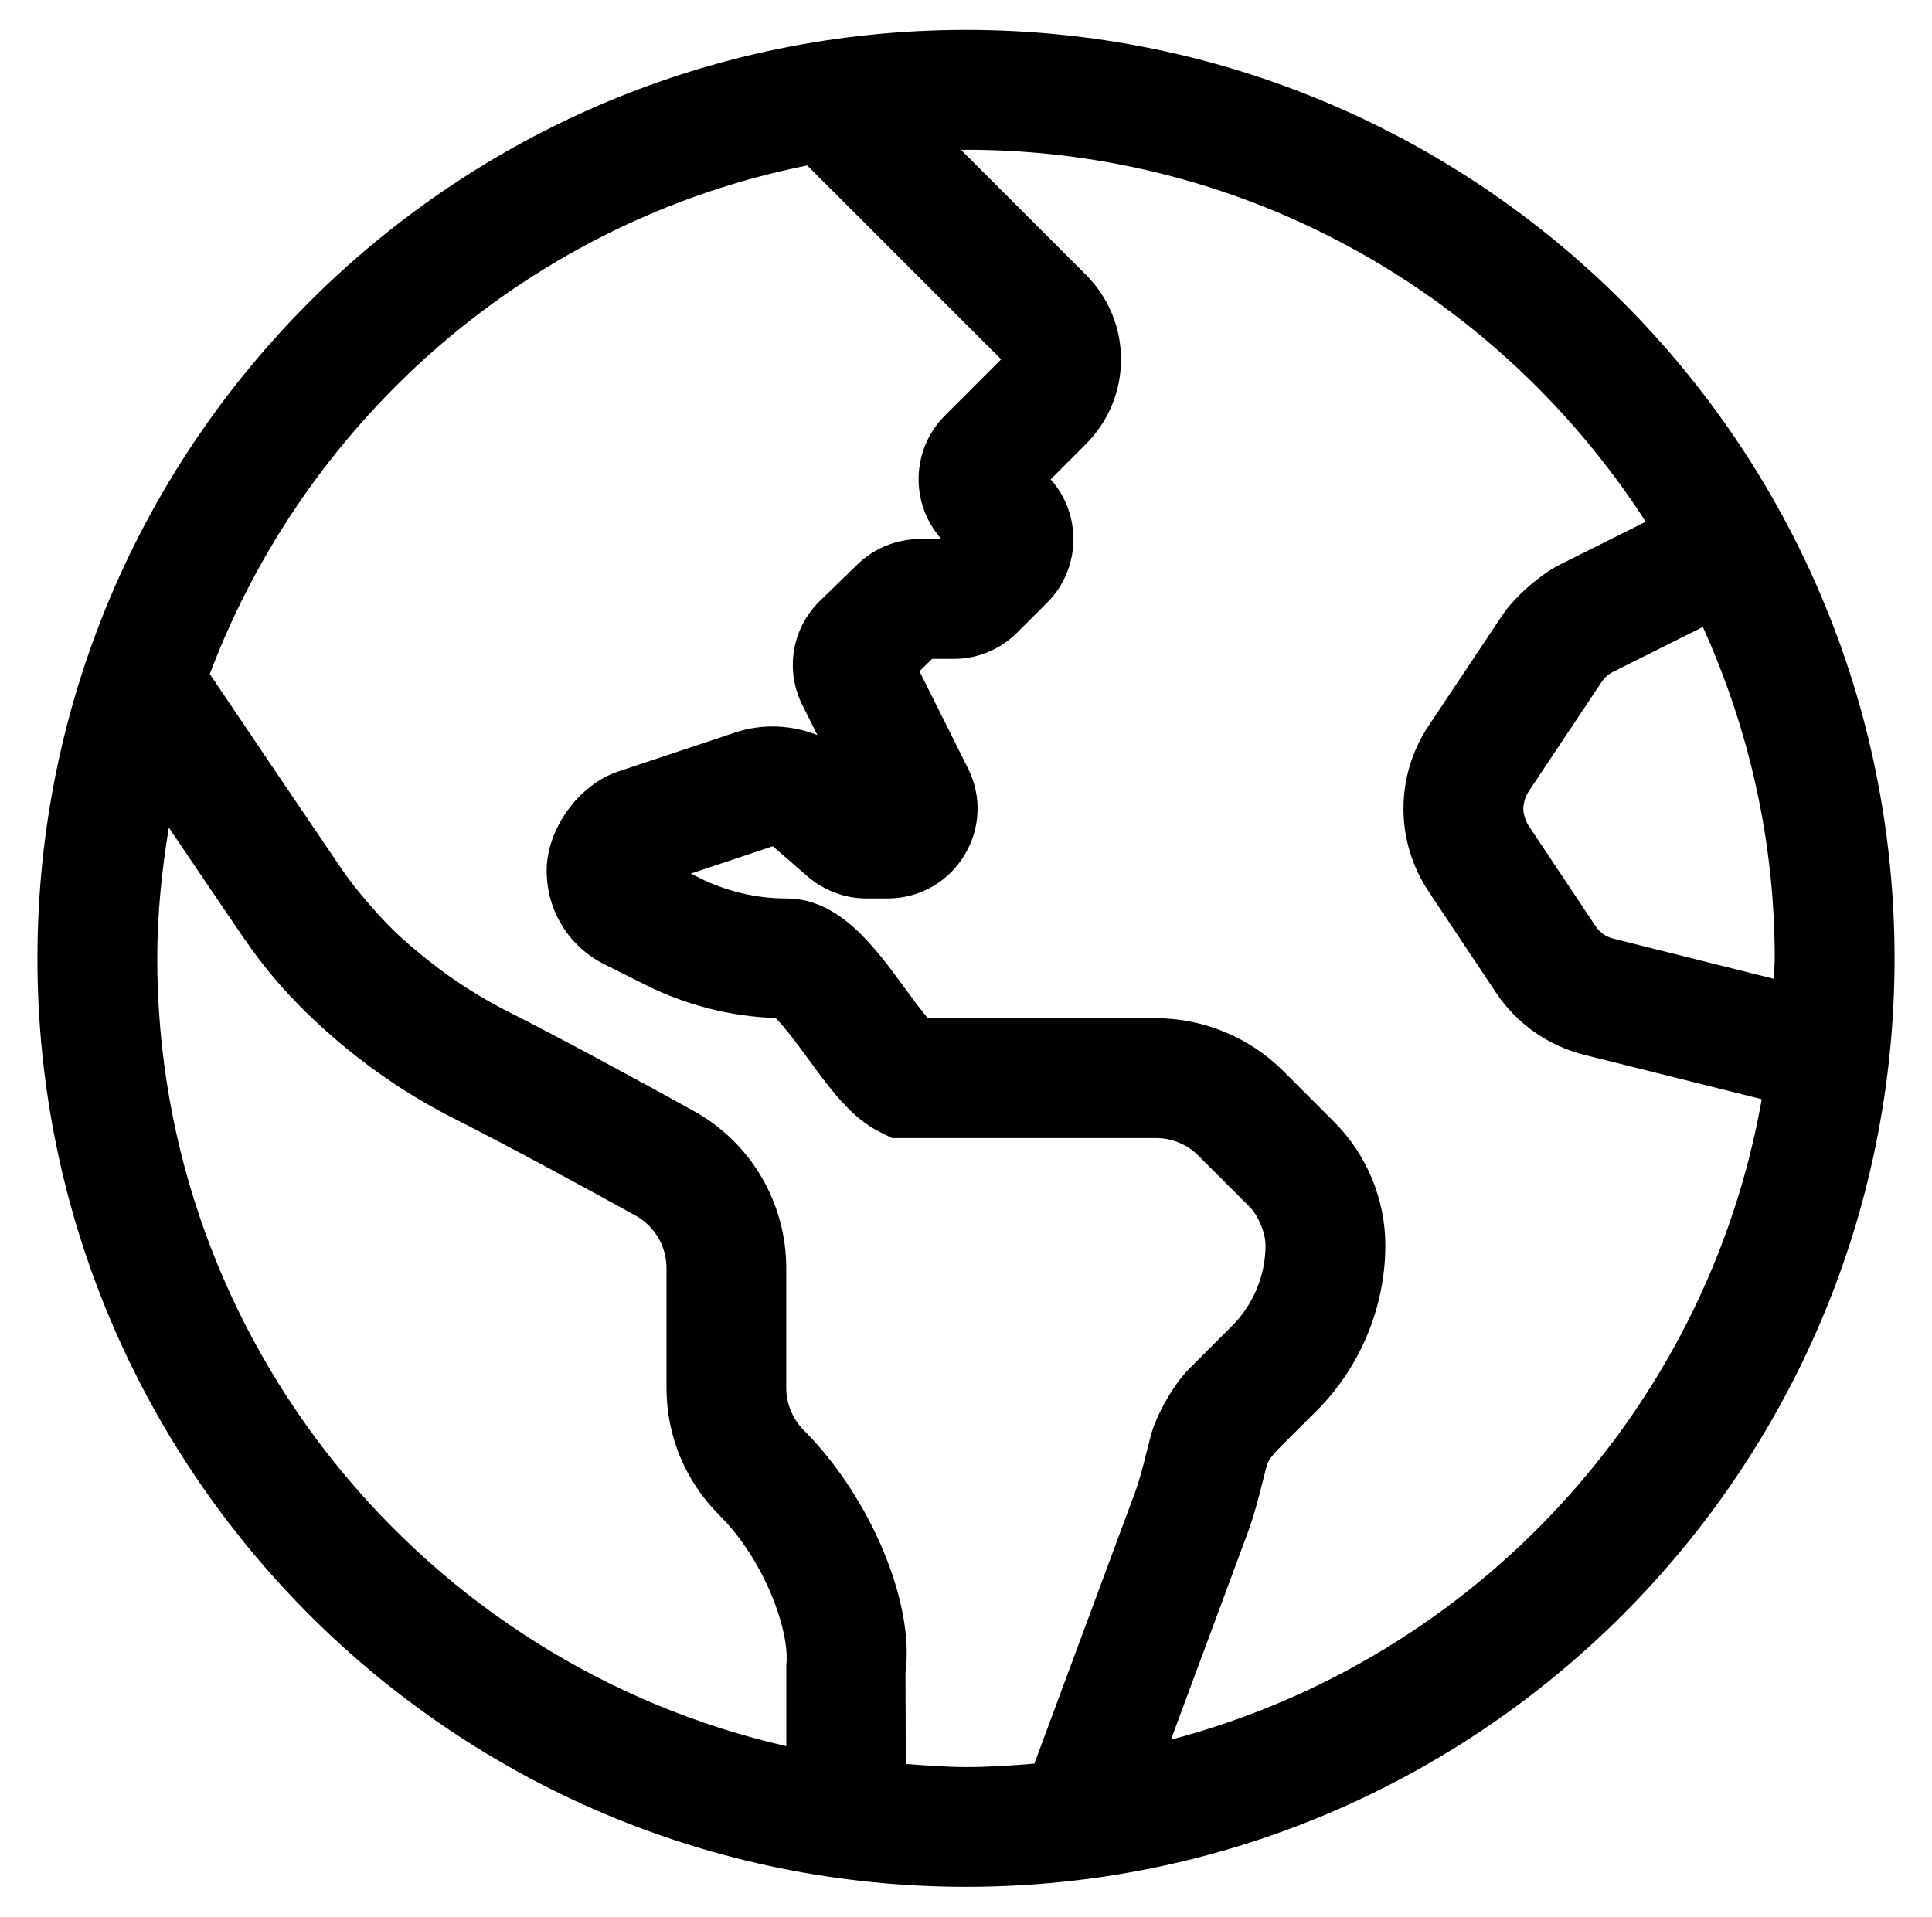 <?xml version="1.0" standalone="no"?>
<!DOCTYPE svg PUBLIC "-//W3C//DTD SVG 1.1//EN" "http://www.w3.org/Graphics/SVG/1.1/DTD/svg11.dtd" >
<svg xmlns="http://www.w3.org/2000/svg" xmlns:xlink="http://www.w3.org/1999/xlink" version="1.1" viewBox="-10 0 516 512">
   <path fill="currentColor"
d="M248 8c136.97 0 248 111.03 248 248s-111.03 248 -248 248s-248 -111.03 -248 -248s111.03 -248 248 -248zM463.72 261.45c0.05 -1.83 0.28 -3.61 0.28 -5.45c0 -31.56 -6.97 -61.47 -19.2 -88.519l-23.97 11.989
c-1.25 0.61 -2.28 1.54 -3.061 2.7l-19.59 29.39c-0.736 1.115 -1.335 3.104 -1.335 4.44s0.599 3.325 1.335 4.44l17.971 26.97c1.09 1.66 2.779 2.83 4.75 3.33zM32 256
c0 102.59 71.95 188.53 168.01 210.44v-21.811c0.971 -8.27 -5.279 -27.28 -17.939 -39.94c-9.061 -9.061 -14.06 -21.131 -14.06 -33.94v-32.02c0 -5.811 -3.16 -11.171 -8.189 -13.971
c-14.221 -7.88 -34.471 -18.859 -48.28 -25.83c-12.6 -6.33 -24.44 -14.47 -35.16 -24.16c-8.57 -7.729 -15.5 -15.67 -21.38 -24.34c-5.39 -7.899 -12.75 -18.76 -19.91 -29.359
c-1.87 11.399 -3.09 23.01 -3.09 34.93zM231.92 471.19c5.33 0.39 10.65 0.81 16.09 0.829c6.16 0 12.221 -0.409 18.25 -0.92l26.78 -72.17c1.35 -3.62 2.25 -7.31 3.19 -11l1.119 -4.41
c1.511 -5.69 6.104 -13.7 10.25 -17.88l11.341 -11.33c5.779 -5.739 9.06 -13.609 9.06 -21.659c-0.012 -3.315 -1.916 -7.916 -4.25 -10.271l-13.69 -13.69c-2.97 -2.99 -7.09 -4.69 -11.31 -4.69h-70.53
l-3.38 -1.69c-7.5 -3.75 -13.09 -11.39 -19 -19.47c-2.439 -3.33 -6.31 -8.59 -8.689 -10.89c-12 -0.42 -23.9 -3.44 -34.62 -8.8l-11.09 -5.551c-9.53 -4.77 -15.44 -14.34 -15.44 -25v-0.032
c0 -11.105 8.553 -22.963 19.09 -26.468l31.19 -10.39c7.25 -2.46 15.09 -2.09 22.029 0.66l-4 -7.98c-4.72 -9.42 -2.81 -20.649 4.75 -27.949l9.91 -9.641c4.53 -4.39 10.471 -6.8 16.721 -6.8
l5.72 -0.03c-8.4 -9.41 -8.09 -23.91 0.939 -32.94l15.03 -15.03l-51.79 -51.79c-73.58 14.71 -133.58 66.981 -159.56 135.85c9.859 14.631 25.739 38.16 35.399 52.351c3.707 5.448 10.679 13.463 15.56 17.89
c9.41 8.49 18.88 15 28.939 20.05c14.15 7.141 34.84 18.381 49.34 26.41c15.25 8.42 24.721 24.5 24.721 41.971v32.02c0 4.2 1.72 8.33 4.689 11.31c17.721 17.71 29.66 46.11 27.16 64.69zM302.74 464.7
c80.75 -21.21 143.069 -87.931 157.79 -171.08l-47.38 -11.84c-9.71 -2.44 -18.061 -8.33 -23.591 -16.61l-17.97 -26.97c-9 -13.49 -9 -30.9 0 -44.38l19.59 -29.391c3.25 -4.875 10.141 -10.959 15.38 -13.58l22.98 -11.489
c-38.48 -59.67 -105.39 -99.351 -181.521 -99.351c-0.439 0 -0.869 0.07 -1.31 0.07l33.31 33.31c6.04 6.04 9.381 14.08 9.381 22.62s-3.351 16.57 -9.381 22.62l-9.409 9.41
c8.399 9.41 8.09 23.91 -0.94 32.94l-8 8c-4.53 4.529 -10.56 7.029 -16.97 7.029h-5.75l-3.38 3.311l12.97 25.949c3.75 7.48 3.35 16.221 -1.06 23.341c-4.41 7.14 -12.03 11.39 -20.41 11.39h-5.66
c-5.78 0 -11.34 -2.1 -15.72 -5.88l-9.28 -8.061l-21.91 7.301l2.34 1.17c7.16 3.58 15.16 5.47 23.16 5.47c14.12 0 23.44 12.72 31.65 23.93c1.819 2.471 4.25 5.83 6.159 8.061h60.94
c12.63 0 25 5.12 33.94 14.06l13.69 13.69c8.65 8.66 13.62 20.64 13.62 32.89c0 16.51 -6.72 32.67 -18.44 44.31l-9.189 9.159c-3.03 3.03 -3.75 4.271 -4.09 5.58l-1.03 4.051
c-1.22 4.829 -2.47 9.659 -4.25 14.359z" />
</svg>
